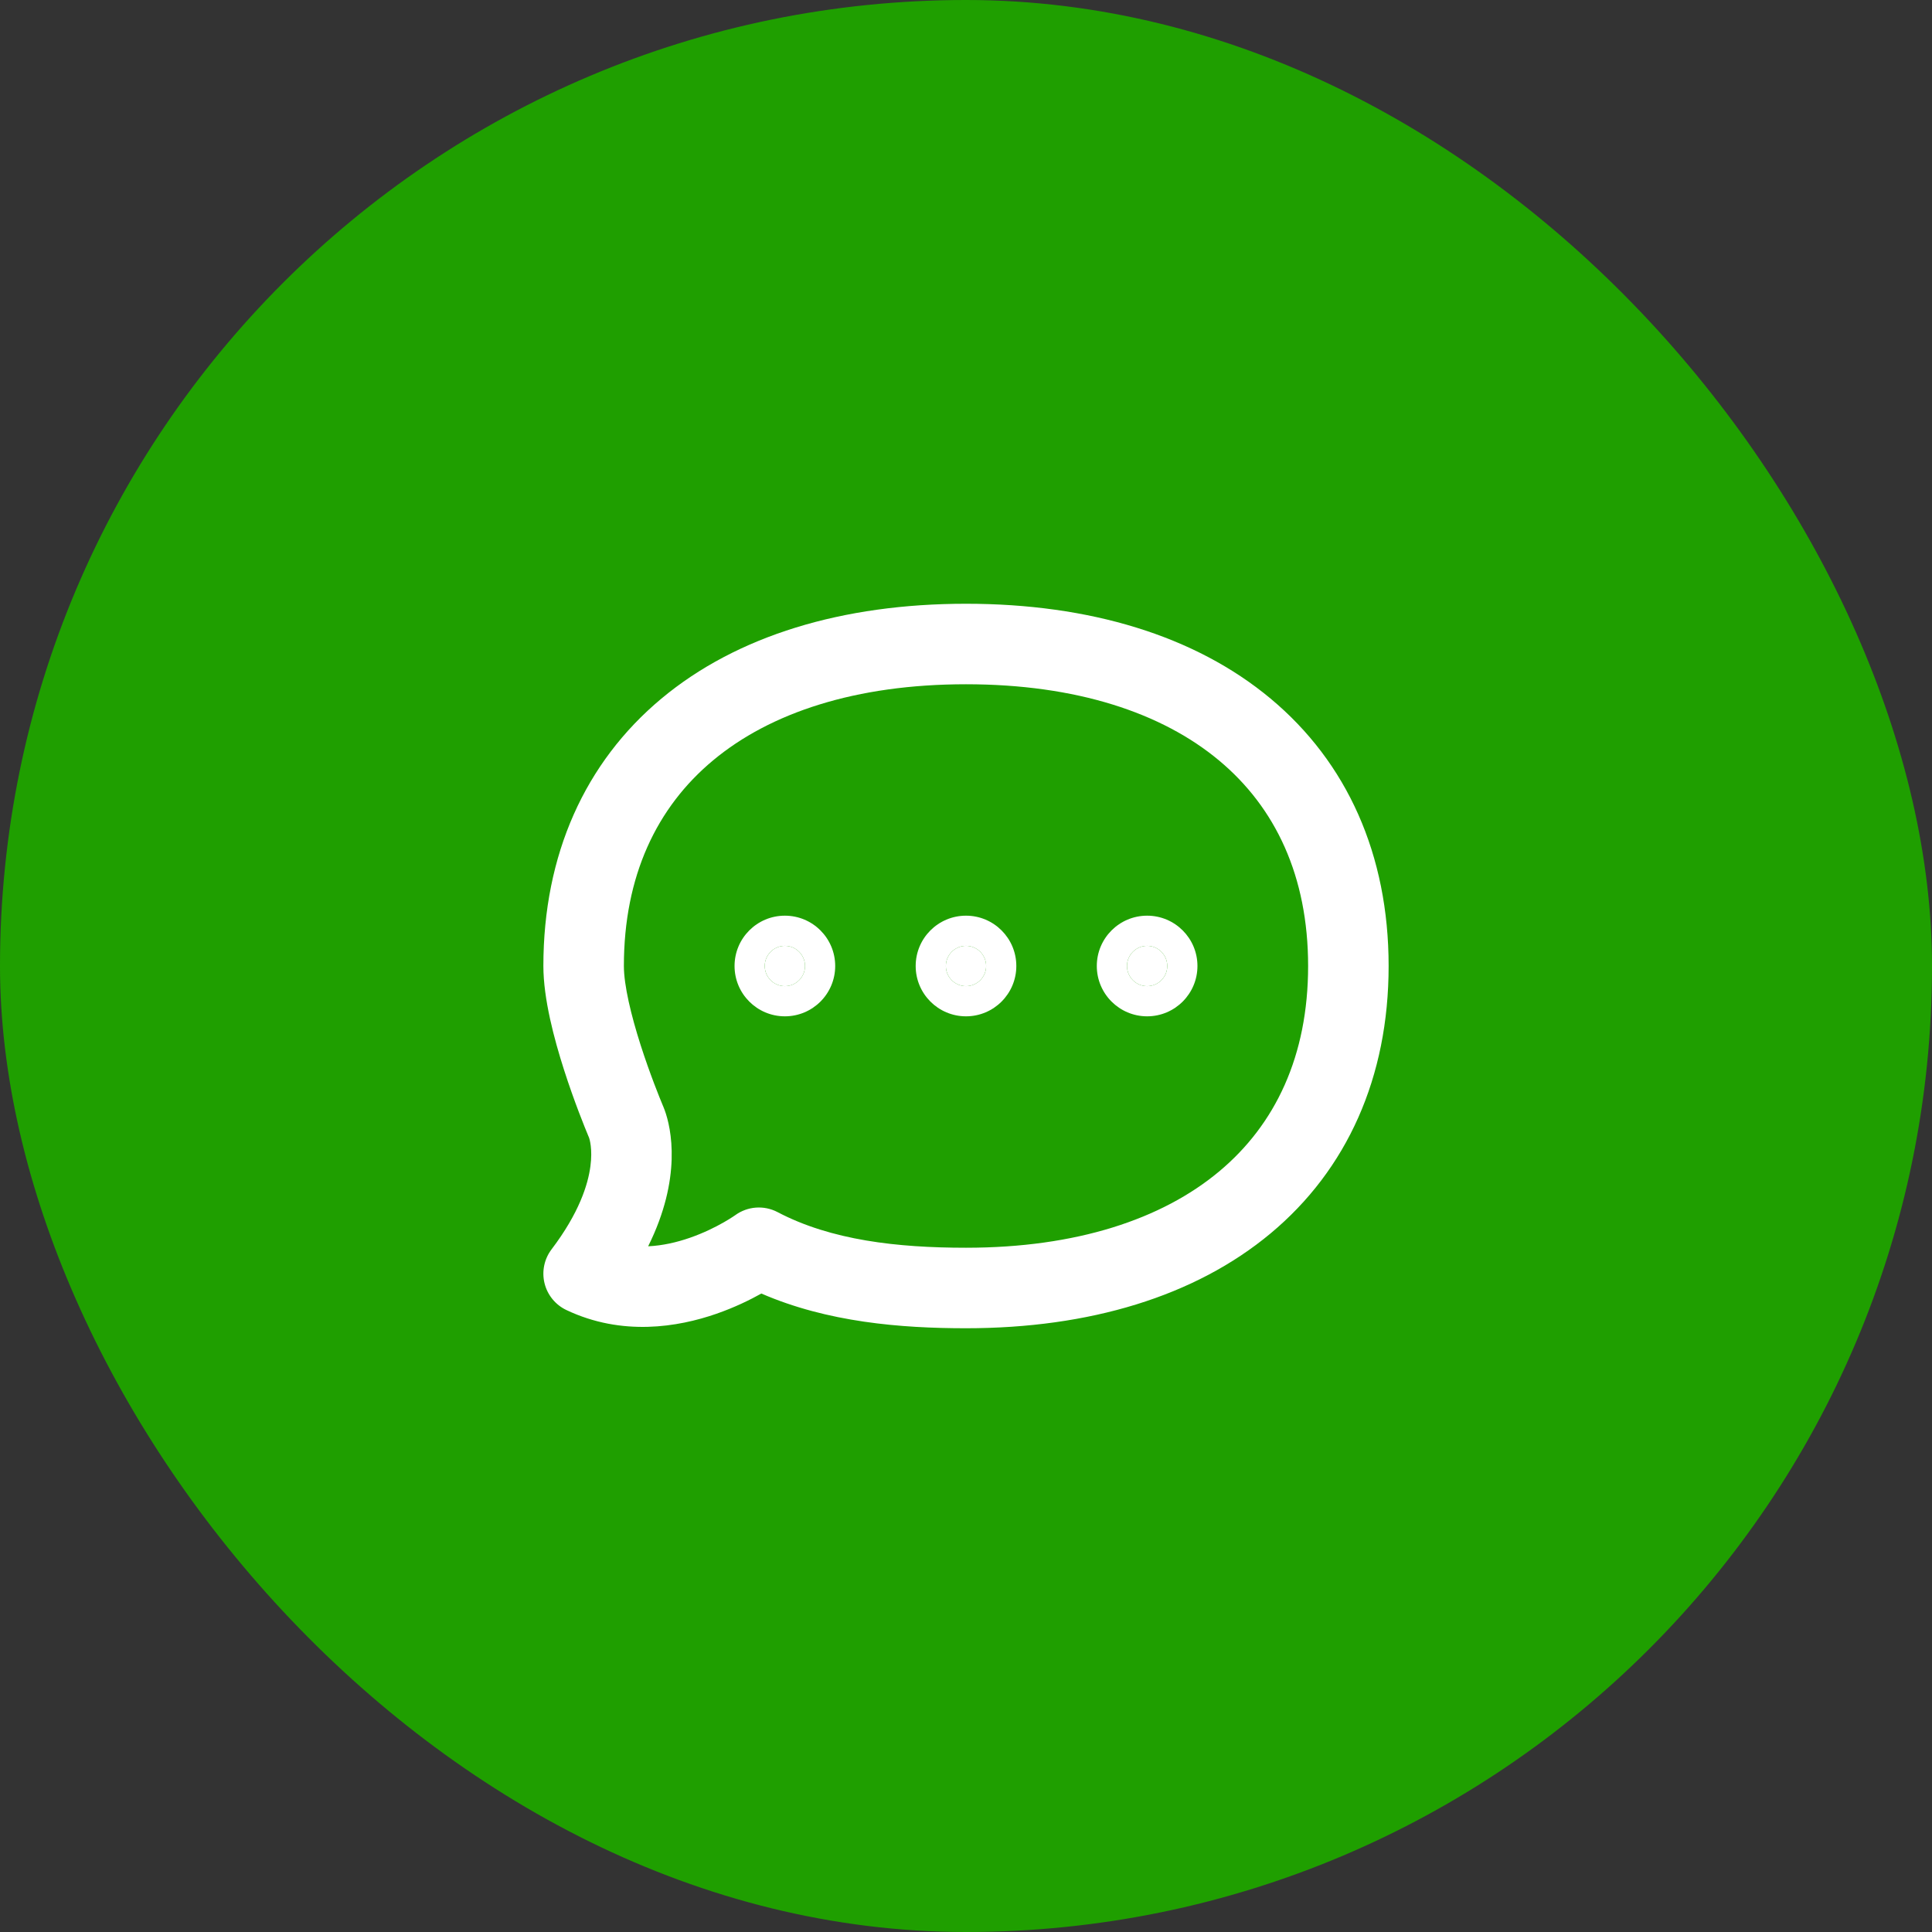 <svg width="64" height="64" viewBox="0 0 64 64" fill="none" xmlns="http://www.w3.org/2000/svg">
<rect x="0" y="0" width="64" height="64" fill="#333333" stroke="none"/>
<rect width="64" height="64" rx="32" fill="#1F9F00"/>
<path fill-rule="evenodd" clip-rule="evenodd" d="M21.91 23.142C24.413 21.055 27.914 20 32 20C36.086 20 39.587 21.055 42.09 23.142C44.623 25.254 46 28.311 46 32C46 35.689 44.623 38.746 42.09 40.858C39.587 42.944 36.086 44 32 44C29.841 44 27.41 43.801 25.221 42.85C24.849 43.058 24.336 43.311 23.728 43.522C22.46 43.962 20.612 44.273 18.763 43.397C18.4 43.225 18.134 42.899 18.038 42.509C17.943 42.119 18.028 41.706 18.271 41.386C19.189 40.176 19.478 39.237 19.558 38.636C19.635 38.059 19.527 37.728 19.515 37.692C19.514 37.69 19.513 37.688 19.512 37.685L19.502 37.661L19.485 37.621C19.383 37.376 19.021 36.492 18.683 35.437C18.359 34.425 18 33.089 18 32C18 28.311 19.378 25.254 21.91 23.142ZM24.35 40.258C24.761 39.957 25.307 39.916 25.758 40.153C27.533 41.086 29.727 41.333 32 41.333C35.654 41.333 38.488 40.389 40.382 38.809C42.248 37.254 43.333 34.978 43.333 32C43.333 29.022 42.248 26.746 40.382 25.191C38.488 23.611 35.654 22.667 32 22.667C28.346 22.667 25.512 23.611 23.618 25.191C21.752 26.746 20.667 29.022 20.667 32C20.667 32.637 20.904 33.627 21.223 34.624C21.529 35.577 21.858 36.384 21.946 36.594C21.952 36.609 21.953 36.611 21.954 36.615C21.956 36.619 21.959 36.624 21.97 36.651C21.982 36.68 21.999 36.722 22.017 36.771C22.239 37.377 22.596 39.021 21.471 41.285C21.945 41.263 22.413 41.156 22.854 41.003C23.308 40.845 23.695 40.651 23.967 40.496C24.101 40.42 24.205 40.354 24.271 40.311C24.304 40.289 24.328 40.273 24.341 40.264L24.353 40.255L24.35 40.258Z" fill="white"/>
<path d="M26 32.667C25.632 32.667 25.333 32.368 25.333 32C25.333 31.632 25.632 31.333 26 31.333C26.368 31.333 26.667 31.632 26.667 32C26.667 32.368 26.368 32.667 26 32.667Z" fill="white"/>
<path d="M32 32.667C31.632 32.667 31.333 32.368 31.333 32C31.333 31.632 31.632 31.333 32 31.333C32.368 31.333 32.667 31.632 32.667 32C32.667 32.368 32.368 32.667 32 32.667Z" fill="white"/>
<path d="M38 32.667C37.632 32.667 37.333 32.368 37.333 32C37.333 31.632 37.632 31.333 38 31.333C38.368 31.333 38.667 31.632 38.667 32C38.667 32.368 38.368 32.667 38 32.667Z" fill="white"/>
<path fill-rule="evenodd" clip-rule="evenodd" d="M26 33.667C25.079 33.667 24.333 32.92 24.333 32C24.333 31.079 25.079 30.333 26 30.333C26.921 30.333 27.667 31.079 27.667 32C27.667 32.92 26.921 33.667 26 33.667ZM32 33.667C31.079 33.667 30.333 32.92 30.333 32C30.333 31.079 31.079 30.333 32 30.333C32.92 30.333 33.667 31.079 33.667 32C33.667 32.92 32.92 33.667 32 33.667ZM38 33.667C37.08 33.667 36.333 32.92 36.333 32C36.333 31.079 37.08 30.333 38 30.333C38.92 30.333 39.667 31.079 39.667 32C39.667 32.92 38.92 33.667 38 33.667ZM26 32.667C25.632 32.667 25.333 32.368 25.333 32C25.333 31.632 25.632 31.333 26 31.333C26.368 31.333 26.667 31.632 26.667 32C26.667 32.368 26.368 32.667 26 32.667ZM32 32.667C31.632 32.667 31.333 32.368 31.333 32C31.333 31.632 31.632 31.333 32 31.333C32.368 31.333 32.667 31.632 32.667 32C32.667 32.368 32.368 32.667 32 32.667ZM37.333 32C37.333 32.368 37.632 32.667 38 32.667C38.368 32.667 38.667 32.368 38.667 32C38.667 31.632 38.368 31.333 38 31.333C37.632 31.333 37.333 31.632 37.333 32Z" fill="white"/>
</svg>
